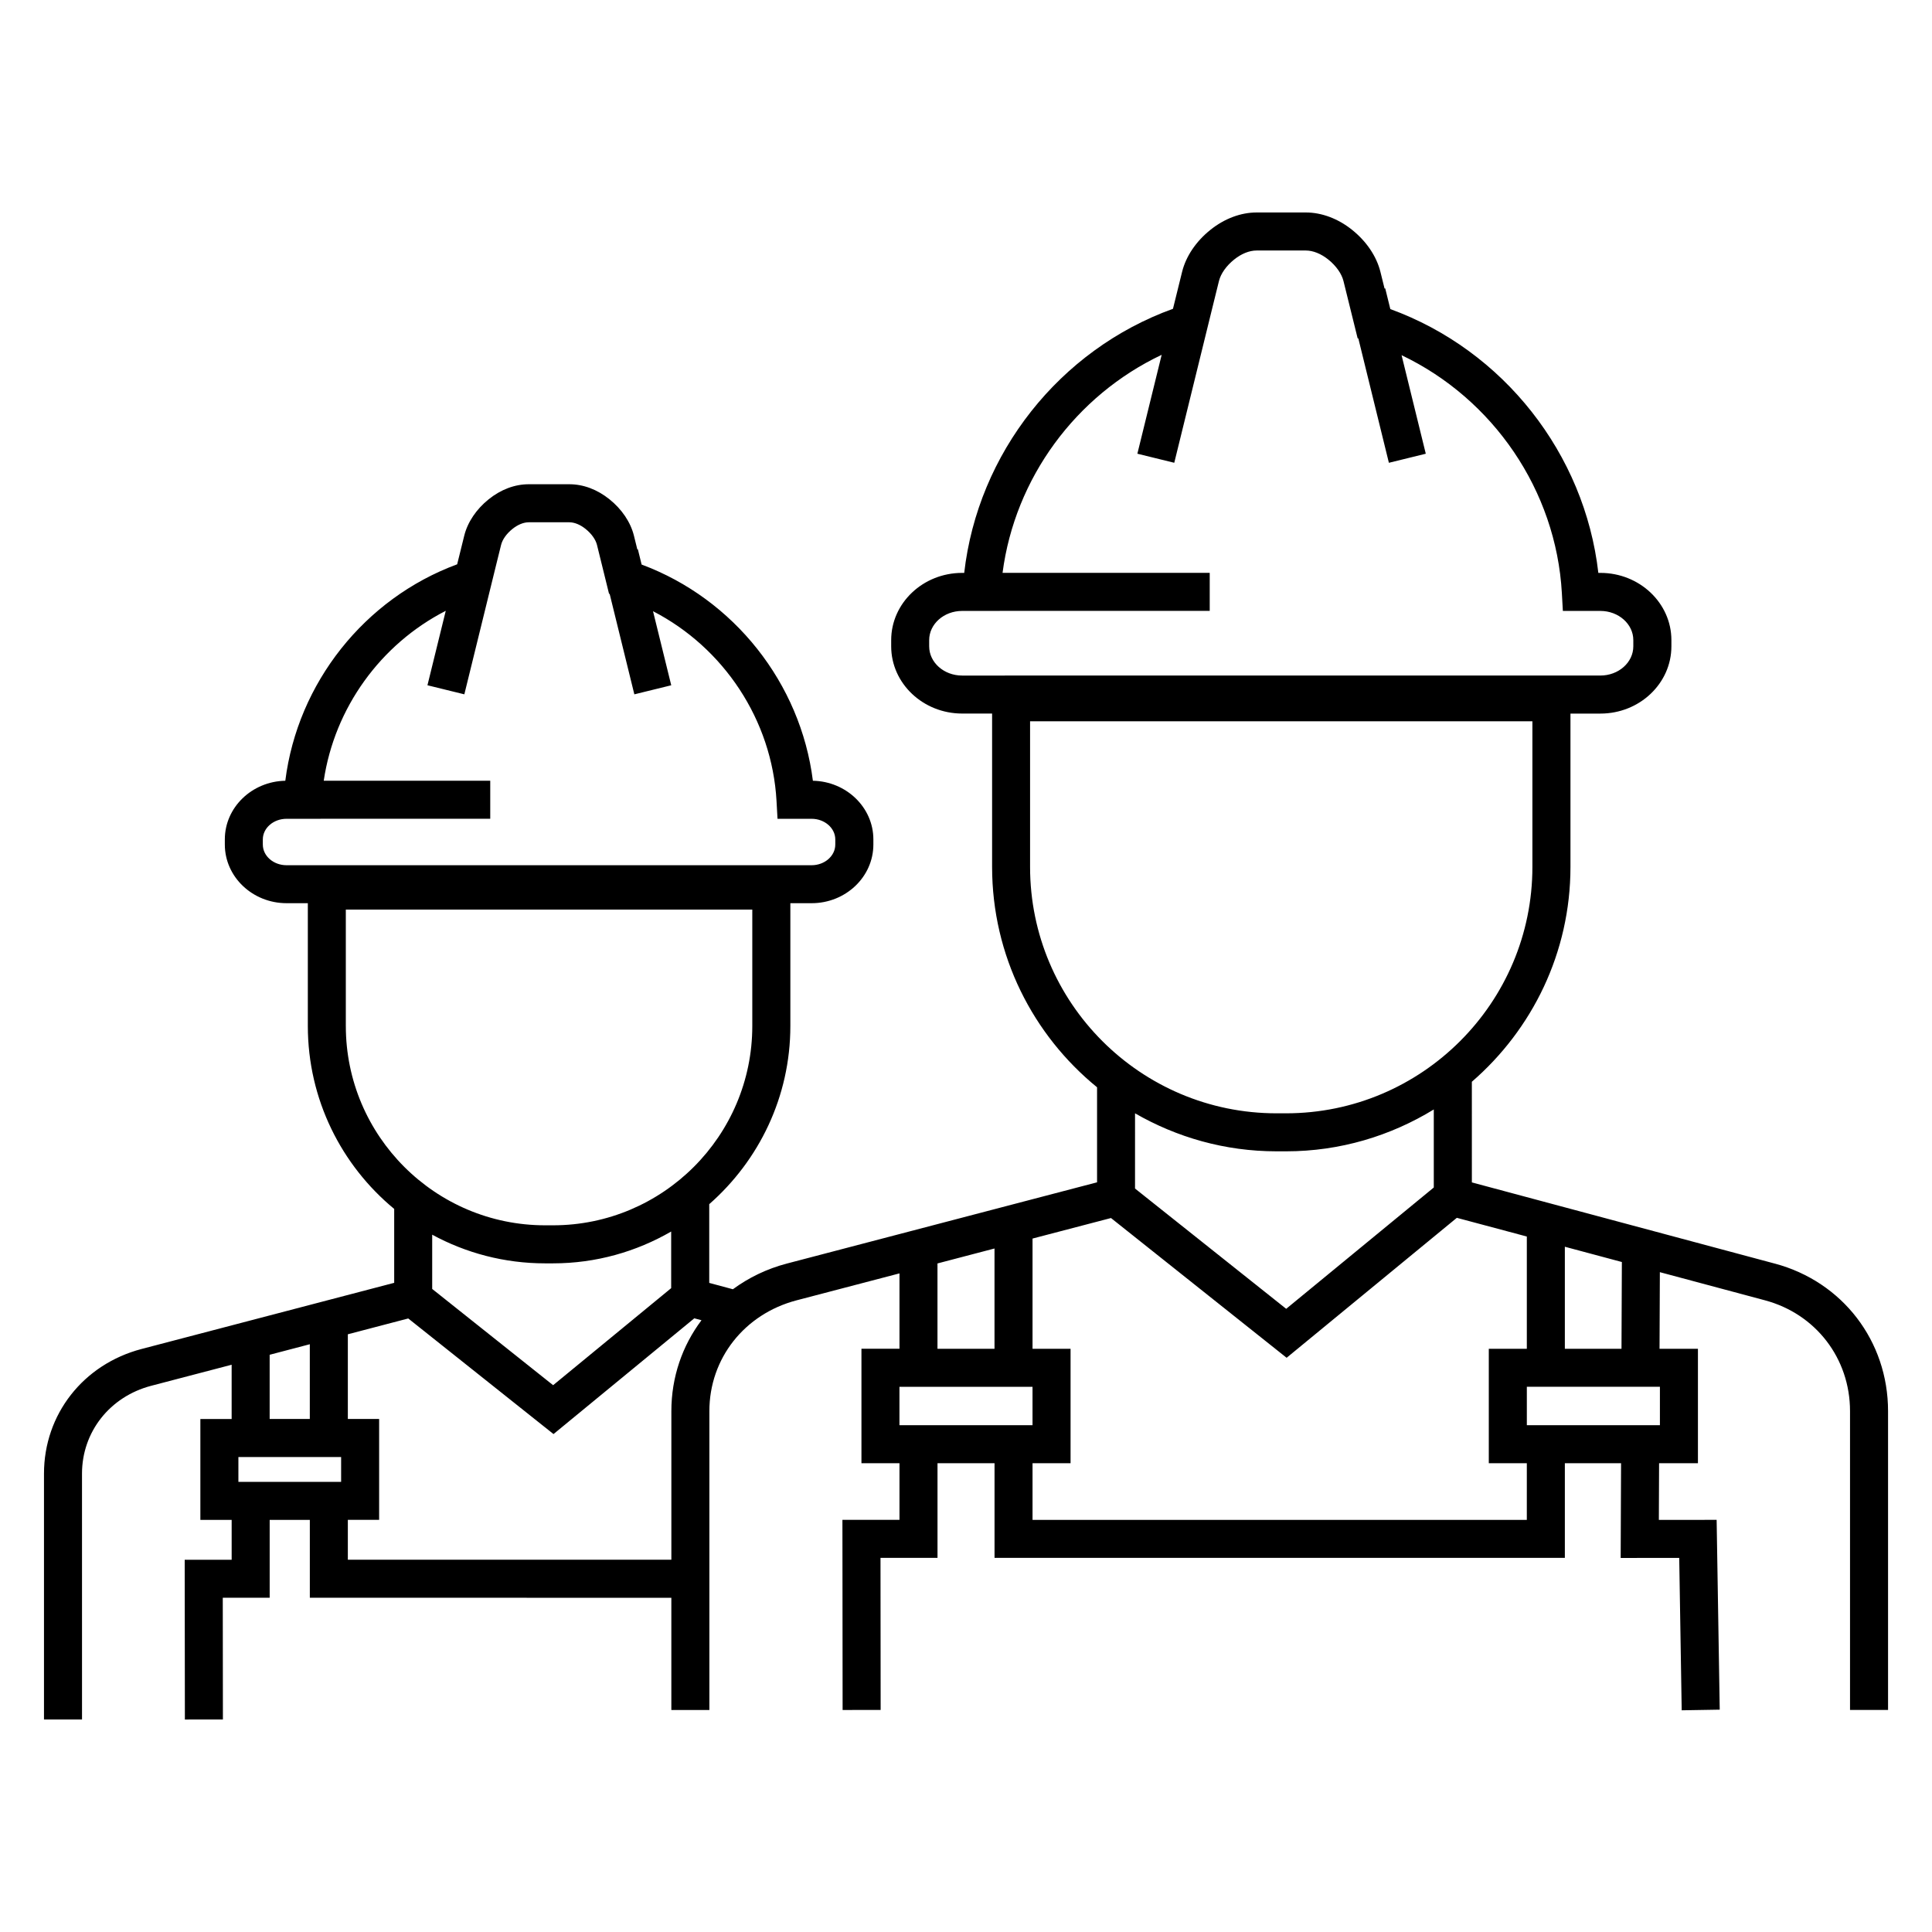 <?xml version="1.0" encoding="UTF-8"?>
<!-- Uploaded to: SVG Repo, www.svgrepo.com, Generator: SVG Repo Mixer Tools -->
<svg fill="#000000" width="800px" height="800px" version="1.1" viewBox="144 144 512 512" xmlns="http://www.w3.org/2000/svg">
 <path d="m614.36 478.87-80.301-21.52-0.004-26.672c15.973-13.828 26.133-34.199 26.133-56.934v-40.637h7.941c10.375 0 18.809-7.996 18.809-17.82v-1.645c0-9.824-8.438-17.82-18.809-17.82h-0.551c-3.613-31.594-25.148-58.996-55.125-69.91l-1.352-5.492-0.18 0.047-1.094-4.422c-1.023-4.106-3.68-8.062-7.492-11.117-3.703-2.984-8.066-4.621-12.273-4.621h-13.047c-4.207 0-8.559 1.641-12.262 4.621-3.809 3.055-6.469 7.008-7.488 11.129l-2.414 9.777c-30.082 10.863-51.707 38.316-55.324 69.988h-0.543c-10.375 0-18.809 7.996-18.809 17.82v1.637c0 9.824 8.438 17.82 18.809 17.82h7.934v40.637c0 23.539 10.855 44.578 27.816 58.406v25.184l-82.195 21.527c-5.344 1.395-10.152 3.75-14.316 6.812l-6.266-1.684v-20.863c13.141-11.539 21.496-28.41 21.496-47.23v-32.531h5.637c9.023 0 16.363-6.977 16.363-15.551v-1.355c0-8.465-7.16-15.371-16.027-15.543-3.254-25.844-20.898-48.18-45.387-57.293l-0.996-4.055-0.145 0.035-0.898-3.637c-0.887-3.566-3.184-6.988-6.473-9.633-3.25-2.613-6.934-3.996-10.652-3.996h-10.73c-3.715 0-7.402 1.379-10.652 3.996-3.281 2.641-5.578 6.066-6.465 9.637l-1.875 7.586c-24.57 9.074-42.285 31.469-45.543 57.359-8.867 0.172-16.027 7.078-16.027 15.543v1.355c0 8.574 7.34 15.551 16.363 15.551h5.633v32.531c0 19.496 8.922 36.949 22.887 48.492v19.582l-66.945 17.531c-15.473 4.062-25.863 17.336-25.863 33.035v65.152h10.078l-0.004-65.152c0-11.047 7.367-20.402 18.328-23.277l21.328-5.582v14.379h-8.289v26.738h8.293v10.566l-12.445-0.004 0.047 42.34 10.078-0.012-0.035-32.254h12.43v-20.641h10.641v20.641l95.805 0.004v29.738h10.078v-79.207c0-13.934 9.285-25.723 23.094-29.352l27.285-7.144v19.977h-10.078v30.328h10.078v15.012h-15.121l0.051 50.387 10.078-0.012-0.039-40.301 15.109 0.004v-25.09h15.113v25.09h151.14v-25.09h14.895l-0.102 25.109 15.516-0.016 0.656 40.387 10.078-0.168-0.82-50.301-15.312 0.016 0.059-15.023h10.297v-30.328h-10.176l0.086-20.305 27.871 7.465c13.473 3.613 22.523 15.41 22.523 29.355v79.203h10.078v-79.203c0-18.566-12.059-34.281-29.992-39.09zm-224.12-163.58v-1.645c0-4.273 3.914-7.742 8.73-7.742h9.934v-0.012h55.684v-10.078l-54.902 0.004c3.269-25.105 19.406-47.016 42.168-57.785l-6.438 26.207 9.777 2.402 10.449-42.516 1.395-5.648c0.484-1.953 1.949-4.031 4.019-5.691 1.918-1.547 4.031-2.398 5.949-2.398h13.047c1.918 0 4.039 0.852 5.965 2.398 2.07 1.664 3.535 3.738 4.019 5.691l3.75 15.168 0.195 0.066 8.09 32.934 9.777-2.402-6.414-26.113c24.254 11.562 40.941 35.797 42.477 63.023l0.266 4.75h9.941c4.816 0 8.73 3.473 8.73 7.742v1.637c0 4.273-3.914 7.742-8.73 7.742l-169.14 0.004c-4.816 0.004-8.734-3.473-8.734-7.738zm-176.59 52.527v-1.355c0-3.019 2.82-5.473 6.289-5.473h9.02v-0.012h44.961v-10.078h-44.125c2.856-19.301 15.074-36.188 32.336-45.027l-4.852 19.73 9.777 2.402 8.457-34.414 1.285-5.195c0.352-1.426 1.445-2.961 2.996-4.211 1.422-1.145 2.969-1.773 4.336-1.773h10.73c1.375 0 2.922 0.629 4.336 1.773 1.562 1.254 2.648 2.793 3.008 4.203l3.195 12.965 0.172 0.055 6.539 26.602 9.777-2.402-4.828-19.629c18.738 9.672 31.52 28.828 32.727 50.262l0.266 4.75h9.02c3.465 0 6.289 2.453 6.289 5.473v1.355c0 3.023-2.82 5.477-6.289 5.477h-139.13c-3.473 0-6.289-2.453-6.289-5.477zm21.996 48.082v-30.848h107.72v30.848c0 29.125-23.695 52.82-52.812 52.82h-2.082c-29.129 0.004-52.824-23.691-52.824-52.82zm52.82 62.902h2.082c11.41 0 22.086-3.098 31.32-8.434v15.004l-31.285 25.719-32.047-25.508v-14.379c8.906 4.844 19.102 7.598 29.93 7.598zm-73.004 24.227 10.641-2.793v19.809h-10.641zm-8.285 27.094h27.223v6.586h-27.223zm29.004 27.223v-10.566h8.293v-26.738h-8.293v-22.445l16.008-4.191 38.496 30.637 37.312-30.676 1.906 0.508c-5.074 6.746-7.984 15.07-7.984 24.082v39.383l-85.738 0.004zm180.8-183.6v-38.594h133.12v38.594c0 36.004-29.285 65.293-65.293 65.293h-2.527c-36.004 0-65.301-29.285-65.301-65.293zm65.301 75.367h2.527c14.355 0 27.734-4.102 39.16-11.094v20.68l-39.117 32.152-40.059-31.875 0.004-19.934c11.059 6.367 23.836 10.07 37.484 10.07zm-89.84 29.711 15.113-3.961v26.574h-15.113zm-10.078 32.691h35.266v10.176h-35.266zm166.26 35.27h-130.99v-15.012h10.078v-30.328h-10.078v-29.215l20.793-5.441 46.543 37.035 45.109-37.09 18.547 4.957v29.746h-10.078v30.328h10.078zm35.27-25.098h-35.266v-10.176h35.266zm-10.18-20.246h-15.012v-27.043l15.109 4.047z"/>
</svg>